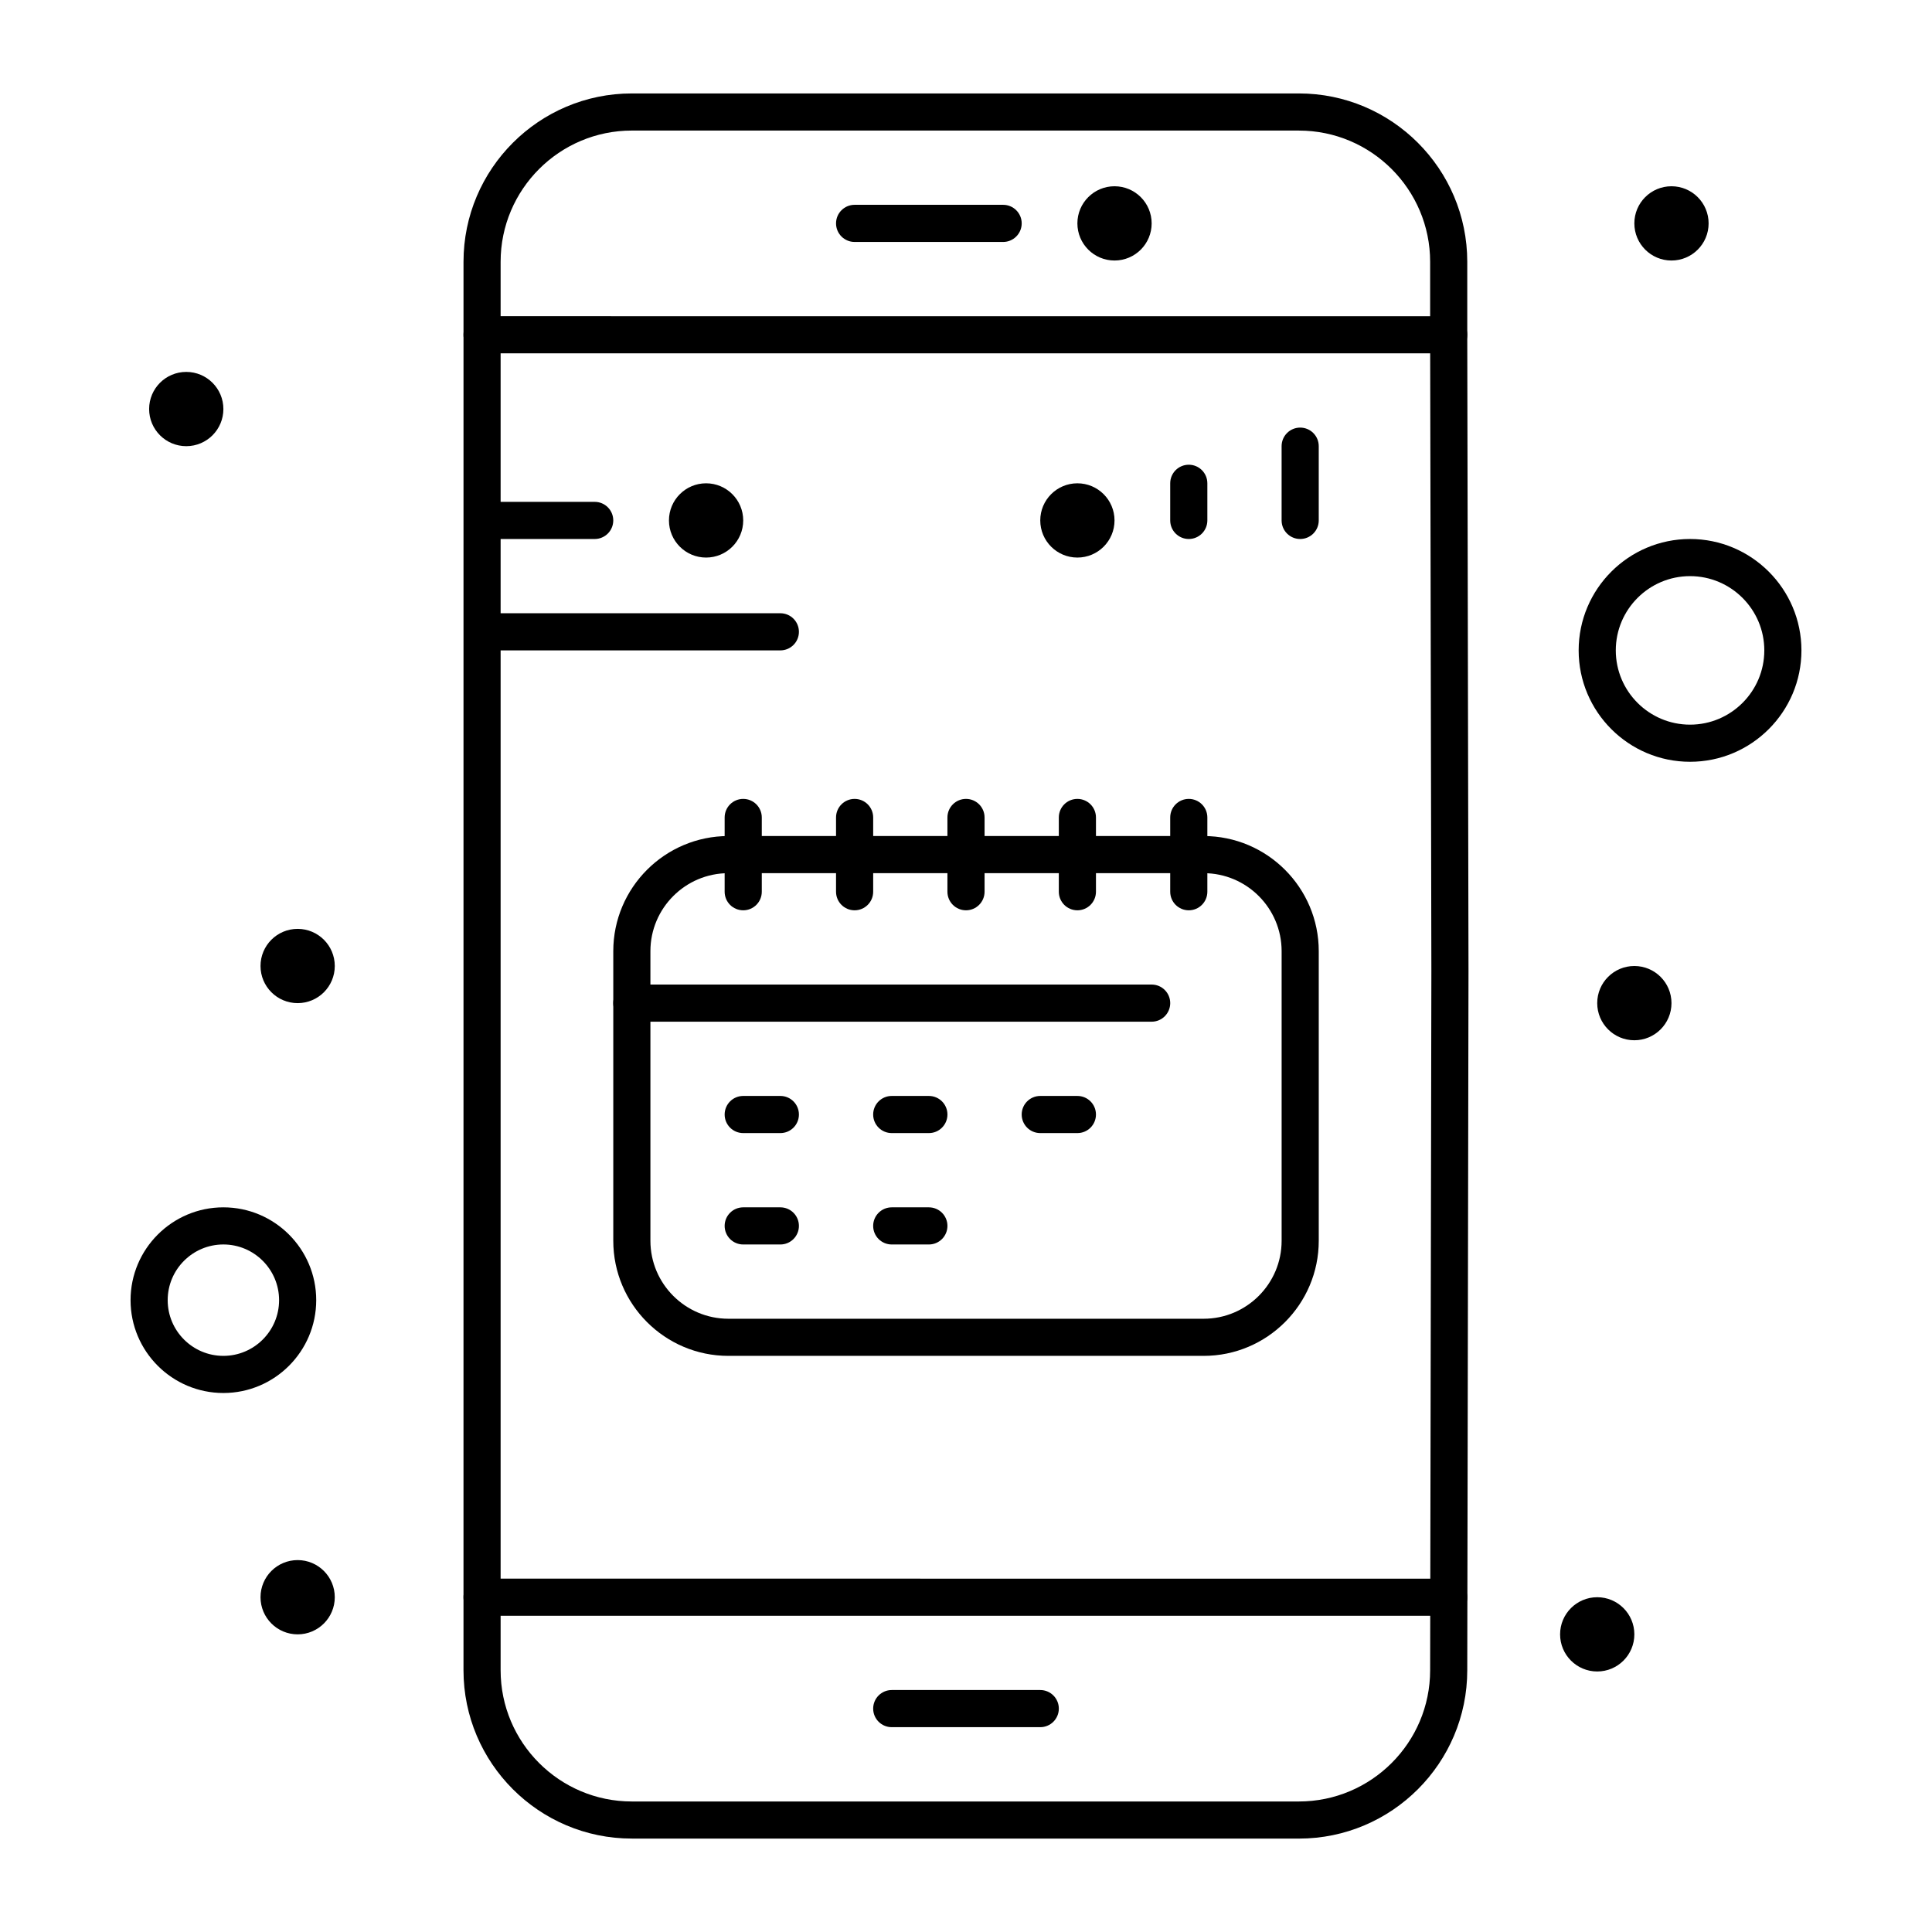 <?xml version="1.0" encoding="UTF-8"?>
<!-- Uploaded to: SVG Repo, www.svgrepo.com, Generator: SVG Repo Mixer Tools -->
<svg fill="#000000" width="800px" height="800px" version="1.1" viewBox="144 144 512 512" xmlns="http://www.w3.org/2000/svg">
 <g>
  <path d="m340.96 385.24c-2.719 0-4.922-2.203-4.922-4.922v-19.68c0-2.719 2.203-4.922 4.922-4.922s4.922 2.203 4.922 4.922v19.68c0 2.719-2.203 4.922-4.922 4.922z"/>
  <path d="m370.48 385.24c-2.719 0-4.922-2.203-4.922-4.922v-19.68c0-2.719 2.203-4.922 4.922-4.922s4.922 2.203 4.922 4.922v19.68c0 2.719-2.203 4.922-4.922 4.922z"/>
  <path d="m400 385.24c-2.719 0-4.922-2.203-4.922-4.922v-19.68c0-2.719 2.203-4.922 4.922-4.922s4.922 2.203 4.922 4.922v19.68c-0.004 2.719-2.207 4.922-4.922 4.922z"/>
  <path d="m429.52 385.24c-2.719 0-4.922-2.203-4.922-4.922v-19.68c0-2.719 2.203-4.922 4.922-4.922s4.922 2.203 4.922 4.922v19.68c-0.004 2.719-2.203 4.922-4.922 4.922z"/>
  <path d="m459.04 385.24c-2.719 0-4.922-2.203-4.922-4.922v-19.68c0-2.719 2.203-4.922 4.922-4.922s4.922 2.203 4.922 4.922v19.68c-0.004 2.719-2.203 4.922-4.922 4.922z"/>
  <path d="m527.92 572.2h-256.17c-2.719 0-4.922-2.203-4.922-4.922s2.203-4.922 4.922-4.922l256.17 0.004c2.719 0 4.922 2.203 4.922 4.922 0 2.715-2.203 4.918-4.922 4.918z"/>
  <path d="m527.92 237.64h-256.17c-2.719 0-4.922-2.203-4.922-4.922s2.203-4.922 4.922-4.922l256.17 0.004c2.719 0 4.922 2.203 4.922 4.922 0 2.715-2.203 4.918-4.922 4.918z"/>
  <path d="m409.84 208.12h-39.359c-2.719 0-4.922-2.203-4.922-4.922s2.203-4.922 4.922-4.922h39.359c2.719 0 4.922 2.203 4.922 4.922-0.004 2.719-2.207 4.922-4.922 4.922z"/>
  <path d="m419.68 601.72h-39.359c-2.719 0-4.922-2.203-4.922-4.922s2.203-4.922 4.922-4.922h39.359c2.719 0 4.922 2.203 4.922 4.922-0.004 2.719-2.207 4.922-4.922 4.922z"/>
  <path d="m203.2 513.16c-13.566 0-24.602-11.035-24.602-24.602s11.035-24.602 24.602-24.602c13.566 0 24.602 11.035 24.602 24.602-0.004 13.566-11.039 24.602-24.602 24.602zm0-39.363c-8.141 0-14.762 6.621-14.762 14.762s6.621 14.762 14.762 14.762 14.762-6.621 14.762-14.762c-0.004-8.137-6.625-14.762-14.762-14.762z"/>
  <path d="m591.88 345.88c-16.277 0-29.52-13.242-29.52-29.52s13.242-29.52 29.52-29.52 29.52 13.242 29.52 29.52-13.242 29.52-29.52 29.52zm0-49.199c-10.852 0-19.68 8.828-19.68 19.68s8.828 19.68 19.68 19.68c10.852 0 19.68-8.828 19.68-19.68s-8.828-19.68-19.68-19.68z"/>
  <path d="m193.36 242.56c5.434 0 9.84 4.406 9.84 9.84 0 5.434-4.406 9.84-9.84 9.84s-9.84-4.406-9.84-9.84c0-5.434 4.402-9.84 9.84-9.84z"/>
  <path d="m222.88 390.16c5.434 0 9.84 4.406 9.84 9.84s-4.406 9.84-9.84 9.84-9.84-4.406-9.84-9.84c0-5.438 4.402-9.84 9.84-9.84z"/>
  <path d="m586.96 193.36c5.434 0 9.84 4.406 9.84 9.84 0 5.434-4.406 9.84-9.84 9.84-5.434 0-9.84-4.406-9.84-9.84-0.004-5.438 4.402-9.84 9.84-9.84z"/>
  <path d="m429.52 272.08c5.434 0 9.84 4.406 9.84 9.84 0 5.434-4.406 9.84-9.84 9.84-5.434 0-9.84-4.406-9.84-9.84 0-5.434 4.402-9.84 9.84-9.84z"/>
  <path d="m439.36 193.36c5.434 0 9.84 4.406 9.84 9.84 0 5.434-4.406 9.84-9.84 9.84s-9.84-4.406-9.84-9.84c0-5.438 4.406-9.84 9.84-9.84z"/>
  <path d="m331.12 272.08c5.434 0 9.84 4.406 9.84 9.84 0 5.434-4.406 9.84-9.84 9.84-5.434 0-9.84-4.406-9.84-9.84 0-5.434 4.406-9.84 9.84-9.84z"/>
  <path d="m577.12 400c5.434 0 9.84 4.406 9.84 9.84s-4.406 9.84-9.84 9.84c-5.434 0-9.84-4.406-9.84-9.84 0-5.438 4.406-9.84 9.84-9.84z"/>
  <path d="m567.28 567.28c5.434 0 9.84 4.406 9.84 9.84 0 5.434-4.406 9.84-9.84 9.84s-9.84-4.406-9.84-9.84c0-5.434 4.406-9.84 9.84-9.84z"/>
  <path d="m222.88 557.44c5.434 0 9.84 4.406 9.84 9.84s-4.406 9.84-9.84 9.84-9.84-4.406-9.84-9.84 4.402-9.84 9.84-9.84z"/>
  <path d="m488.23 631.24h-176.79c-24.598 0-44.609-20.012-44.609-44.609l0.004-373.26c0-24.598 20.008-44.609 44.605-44.609h176.79c24.598 0 44.609 20.012 44.609 44.609v19.477l0.328 168.43-0.328 185.37c0 24.586-20.012 44.598-44.609 44.598zm-176.79-452.64c-19.172 0-34.77 15.598-34.77 34.77v373.27c0 19.172 15.598 34.77 34.77 34.77h176.79c19.172-0.004 34.77-15.602 34.77-34.773l0.328-185.36-0.328-168.42v-19.484c0-19.172-15.598-34.77-34.77-34.77z"/>
  <path d="m488.56 286.84c-2.719 0-4.922-2.203-4.922-4.922v-19.68c0-2.719 2.203-4.922 4.922-4.922s4.922 2.203 4.922 4.922v19.68c0 2.719-2.203 4.922-4.922 4.922z"/>
  <path d="m459.04 286.84c-2.719 0-4.922-2.203-4.922-4.922v-9.84c0-2.719 2.203-4.922 4.922-4.922s4.922 2.203 4.922 4.922v9.84c-0.004 2.719-2.203 4.922-4.922 4.922z"/>
  <path d="m462.98 503.32h-125.95c-16.82 0-30.504-13.684-30.504-30.504v-76.754c0-16.82 13.684-30.504 30.504-30.504h125.95c16.82 0 30.504 13.684 30.504 30.504v76.754c0 16.82-13.684 30.504-30.504 30.504zm-125.95-127.92c-11.395 0-20.664 9.27-20.664 20.664v76.754c0 11.395 9.27 20.664 20.664 20.664h125.95c11.395 0 20.664-9.27 20.664-20.664v-76.754c0-11.395-9.27-20.664-20.664-20.664z"/>
  <path d="m449.2 414.76h-137.76c-2.719 0-4.922-2.203-4.922-4.922s2.203-4.922 4.922-4.922h137.76c2.719 0 4.922 2.203 4.922 4.922-0.004 2.719-2.203 4.922-4.922 4.922z"/>
  <path d="m350.8 444.28h-9.84c-2.719 0-4.922-2.203-4.922-4.922s2.203-4.922 4.922-4.922h9.84c2.719 0 4.922 2.203 4.922 4.922 0 2.723-2.203 4.922-4.922 4.922z"/>
  <path d="m350.8 473.8h-9.84c-2.719 0-4.922-2.203-4.922-4.922s2.203-4.922 4.922-4.922h9.84c2.719 0 4.922 2.203 4.922 4.922 0 2.723-2.203 4.922-4.922 4.922z"/>
  <path d="m390.16 444.28h-9.84c-2.719 0-4.922-2.203-4.922-4.922s2.203-4.922 4.922-4.922h9.84c2.719 0 4.922 2.203 4.922 4.922-0.004 2.723-2.207 4.922-4.922 4.922z"/>
  <path d="m390.16 473.8h-9.84c-2.719 0-4.922-2.203-4.922-4.922s2.203-4.922 4.922-4.922h9.84c2.719 0 4.922 2.203 4.922 4.922-0.004 2.723-2.207 4.922-4.922 4.922z"/>
  <path d="m429.52 444.28h-9.84c-2.719 0-4.922-2.203-4.922-4.922s2.203-4.922 4.922-4.922h9.84c2.719 0 4.922 2.203 4.922 4.922-0.004 2.723-2.203 4.922-4.922 4.922z"/>
  <path d="m350.8 316.36h-78.719c-2.719 0-4.922-2.203-4.922-4.922s2.203-4.922 4.922-4.922h78.719c2.719 0 4.922 2.203 4.922 4.922s-2.203 4.922-4.922 4.922z"/>
  <path d="m301.6 286.84h-29.52c-2.719 0-4.922-2.203-4.922-4.922s2.203-4.922 4.922-4.922h29.52c2.719 0 4.922 2.203 4.922 4.922s-2.203 4.922-4.922 4.922z"/>
 </g>
</svg>